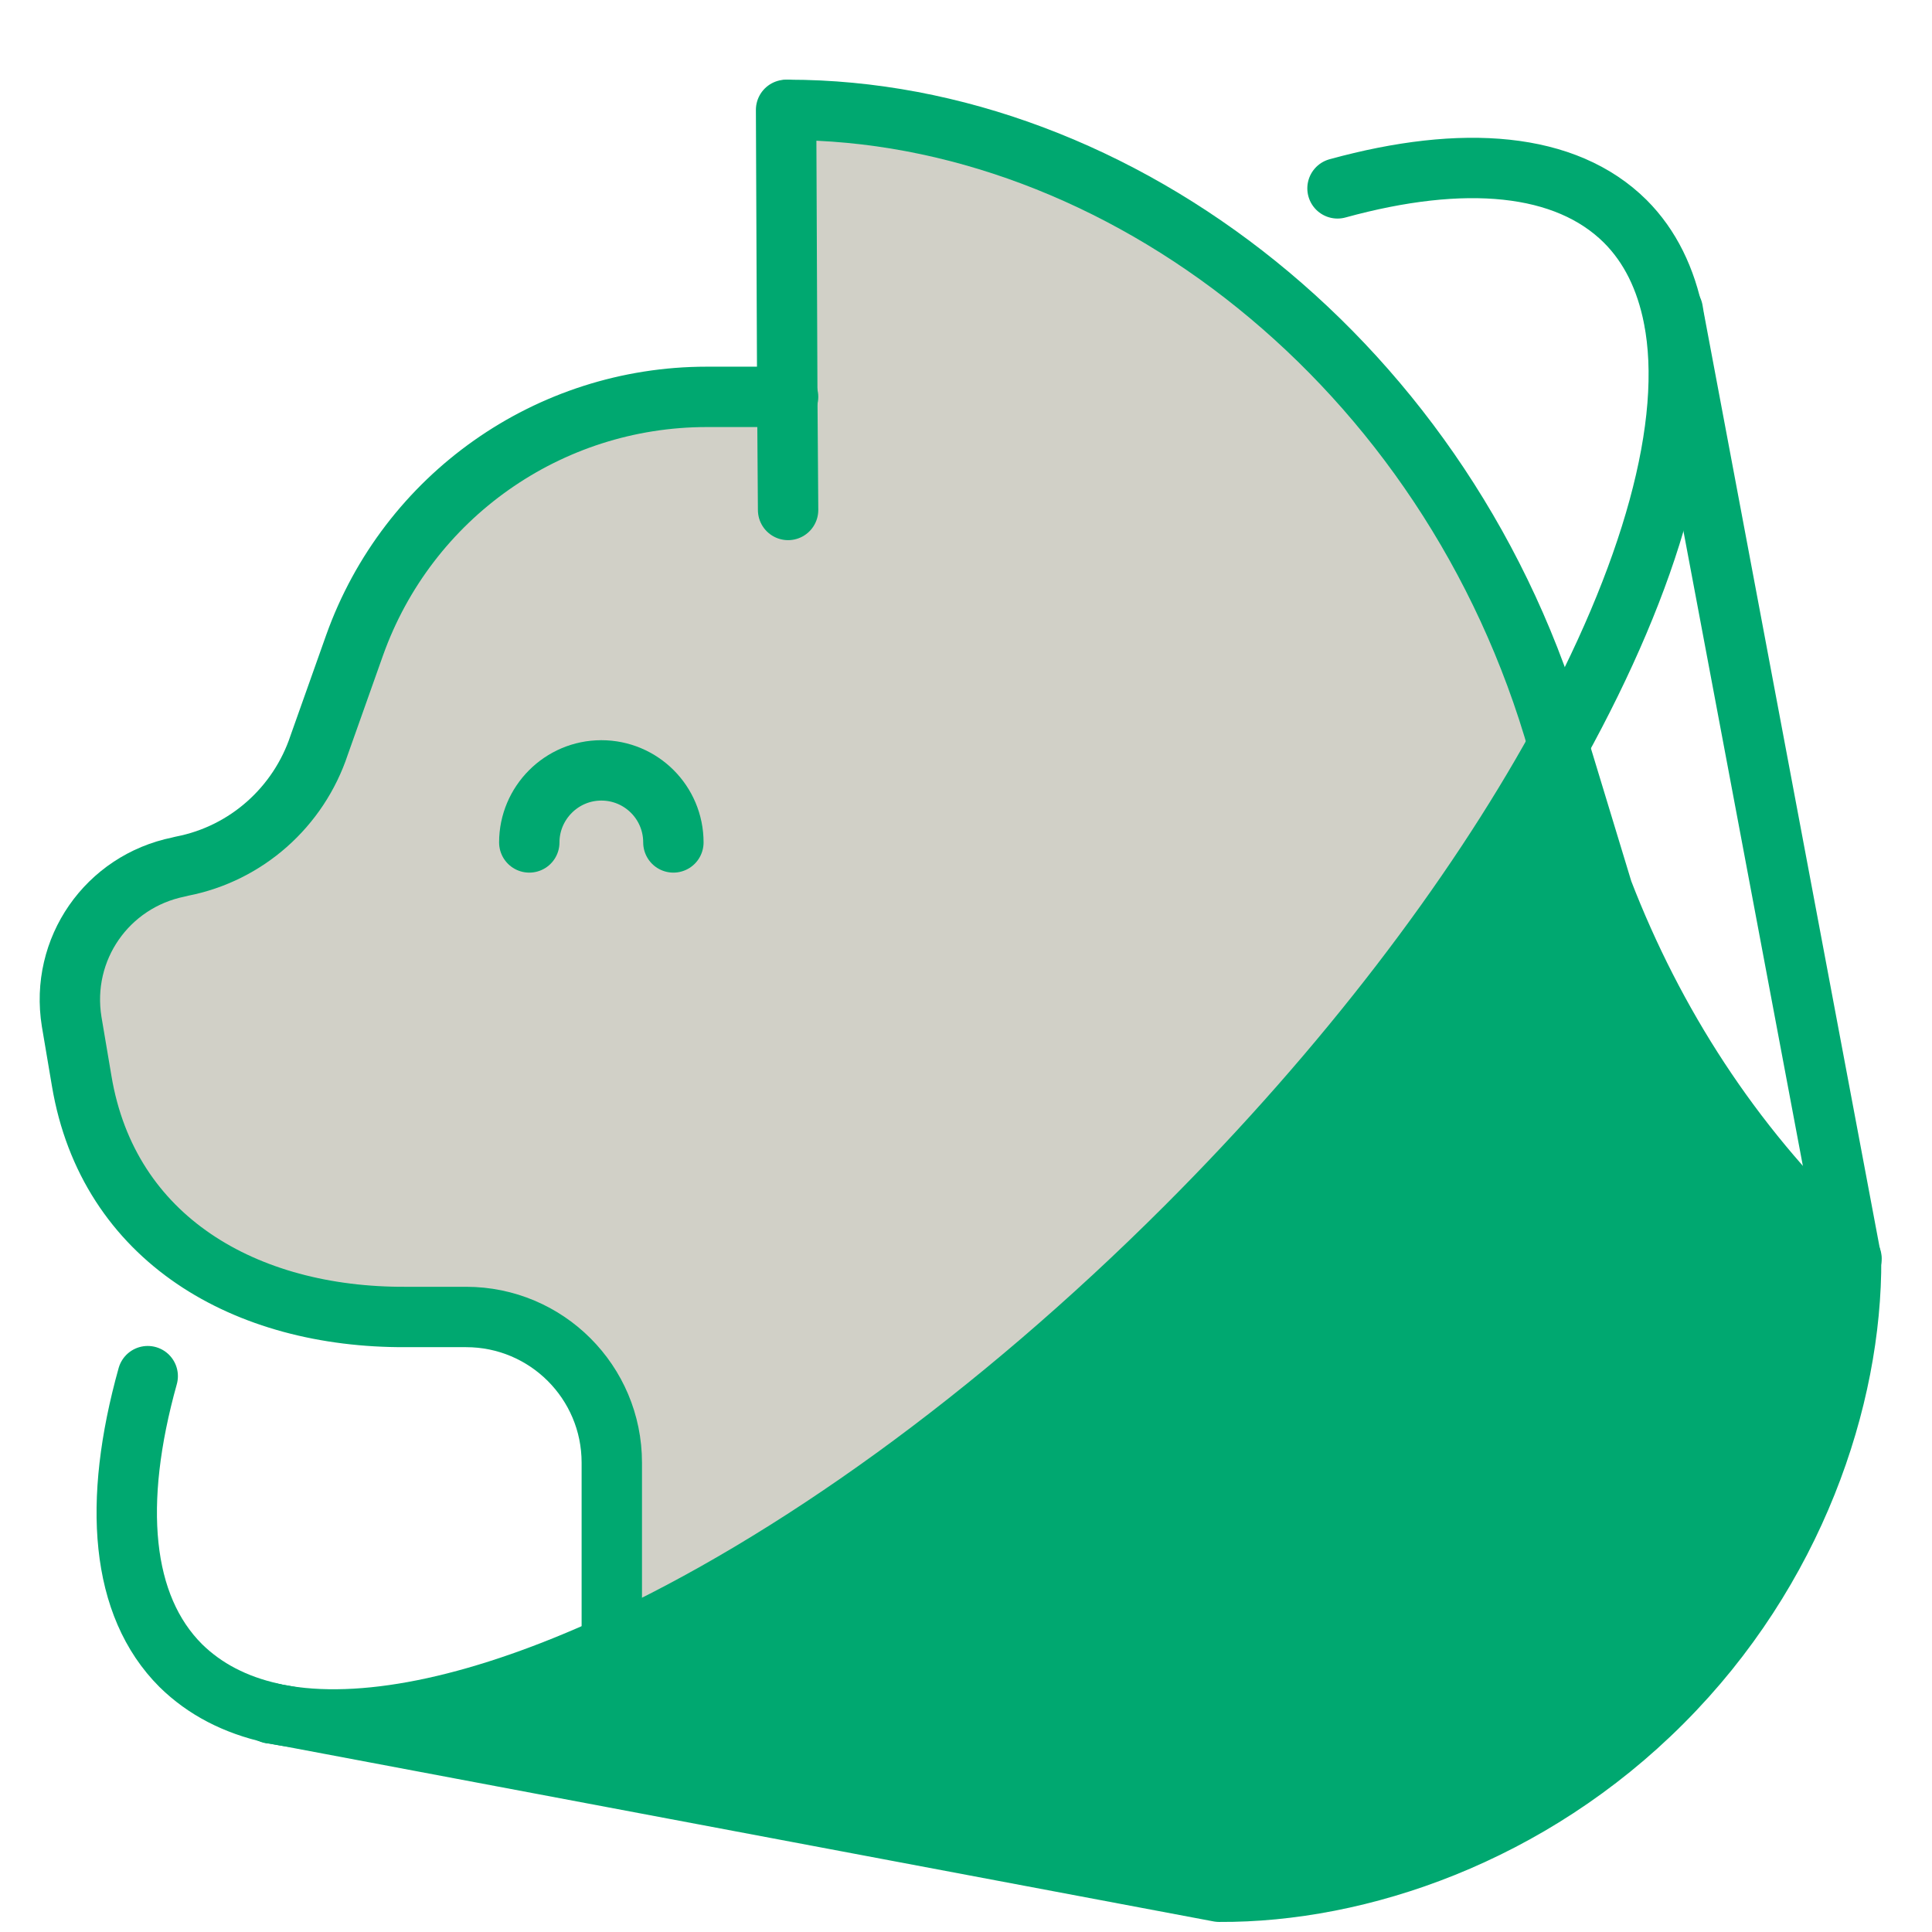 <svg width="48" height="48" viewBox="0 0 48 48" fill="none" xmlns="http://www.w3.org/2000/svg">
<path d="M15.19 36.34C15.19 34.34 13.57 32.72 11.57 32.72H10.07C6.09 32.74 2.68 30.78 2.02 26.86L1.77 25.38C1.48 23.59 2.65 21.9 4.43 21.54L4.51 21.52C6.11 21.21 7.41 20.06 7.92 18.51L8.8 16.03C10.12 12.33 13.62 9.86 17.55 9.86H19.55L19.52 2.73H19.56C27.76 2.73 36.02 9.04 38.7 18.52C36.59 22.34 33.43 26.51 29.46 30.48C24.69 35.25 19.63 38.85 15.23 40.87L15.18 40.75V36.34H15.19Z" fill="#D1D0C7"/>
<path d="M45.99 31.28C46.01 34.75 44.58 39.01 41.3 42.29C38.02 45.58 33.77 47.02 30.29 47L7.1 42.63C9.23 42.97 12.07 42.33 15.24 40.87C19.64 38.85 24.7 35.24 29.47 30.48C33.43 26.52 36.59 22.35 38.71 18.52L39.81 22.14C41.08 25.43 43.01 28.42 45.58 30.88L45.99 31.27V31.28Z" fill="#00A870"/>
<path d="M6.75 42.56C5.85 42.36 5.09 41.97 4.49 41.38C3 39.89 2.79 37.34 3.67 34.19" stroke="#00A870" stroke-width="1.5" stroke-linecap="round" stroke-linejoin="round"/>
<path d="M33.23 4.68C36.36 3.82 38.9 4.03 40.38 5.5C41 6.12 41.39 6.93 41.58 7.89C42.1 10.53 41.03 14.32 38.71 18.52C36.6 22.34 33.44 26.51 29.47 30.48C24.7 35.25 19.64 38.85 15.24 40.87C12.06 42.33 9.23 42.97 7.1 42.63C6.98 42.61 6.87 42.59 6.76 42.57" stroke="#00A870" stroke-width="1.5" stroke-linecap="round" stroke-linejoin="round"/>
<path d="M41.56 7.71L41.59 7.89L45.99 31.28C46.01 34.75 44.58 39.01 41.3 42.29C38.02 45.58 33.77 47.02 30.29 47L7.1 42.63L6.76 42.57H6.75H6.73" stroke="#00A870" stroke-width="1.5" stroke-linecap="round" stroke-linejoin="round"/>
<path d="M19.58 9.86H17.56C13.63 9.86 10.13 12.33 8.81 16.03L7.93 18.51C7.42 20.05 6.12 21.21 4.52 21.52L4.44 21.54C2.66 21.9 1.49 23.58 1.78 25.38L2.03 26.86C2.69 30.79 6.1 32.74 10.08 32.72H11.58C13.58 32.72 15.2 34.34 15.2 36.34V40.75" stroke="#00A870" stroke-width="1.5" stroke-linecap="round" stroke-linejoin="round"/>
<path d="M19.58 12.67L19.56 9.86L19.53 2.73H19.55" stroke="#00A870" stroke-width="1.5" stroke-linecap="round" stroke-linejoin="round"/>
<path d="M19.58 2.73C27.78 2.73 36.04 9.04 38.72 18.52L39.82 22.14C41.09 25.43 43.02 28.42 45.59 30.88L46 31.27" stroke="#00A870" stroke-width="1.5" stroke-linecap="round" stroke-linejoin="round"/>
<path d="M13.15 20.93C13.15 19.95 13.95 19.14 14.94 19.14C15.93 19.14 16.73 19.94 16.73 20.93" stroke="#00A870" stroke-width="1.5" stroke-linecap="round" stroke-linejoin="round"/>
</svg>
